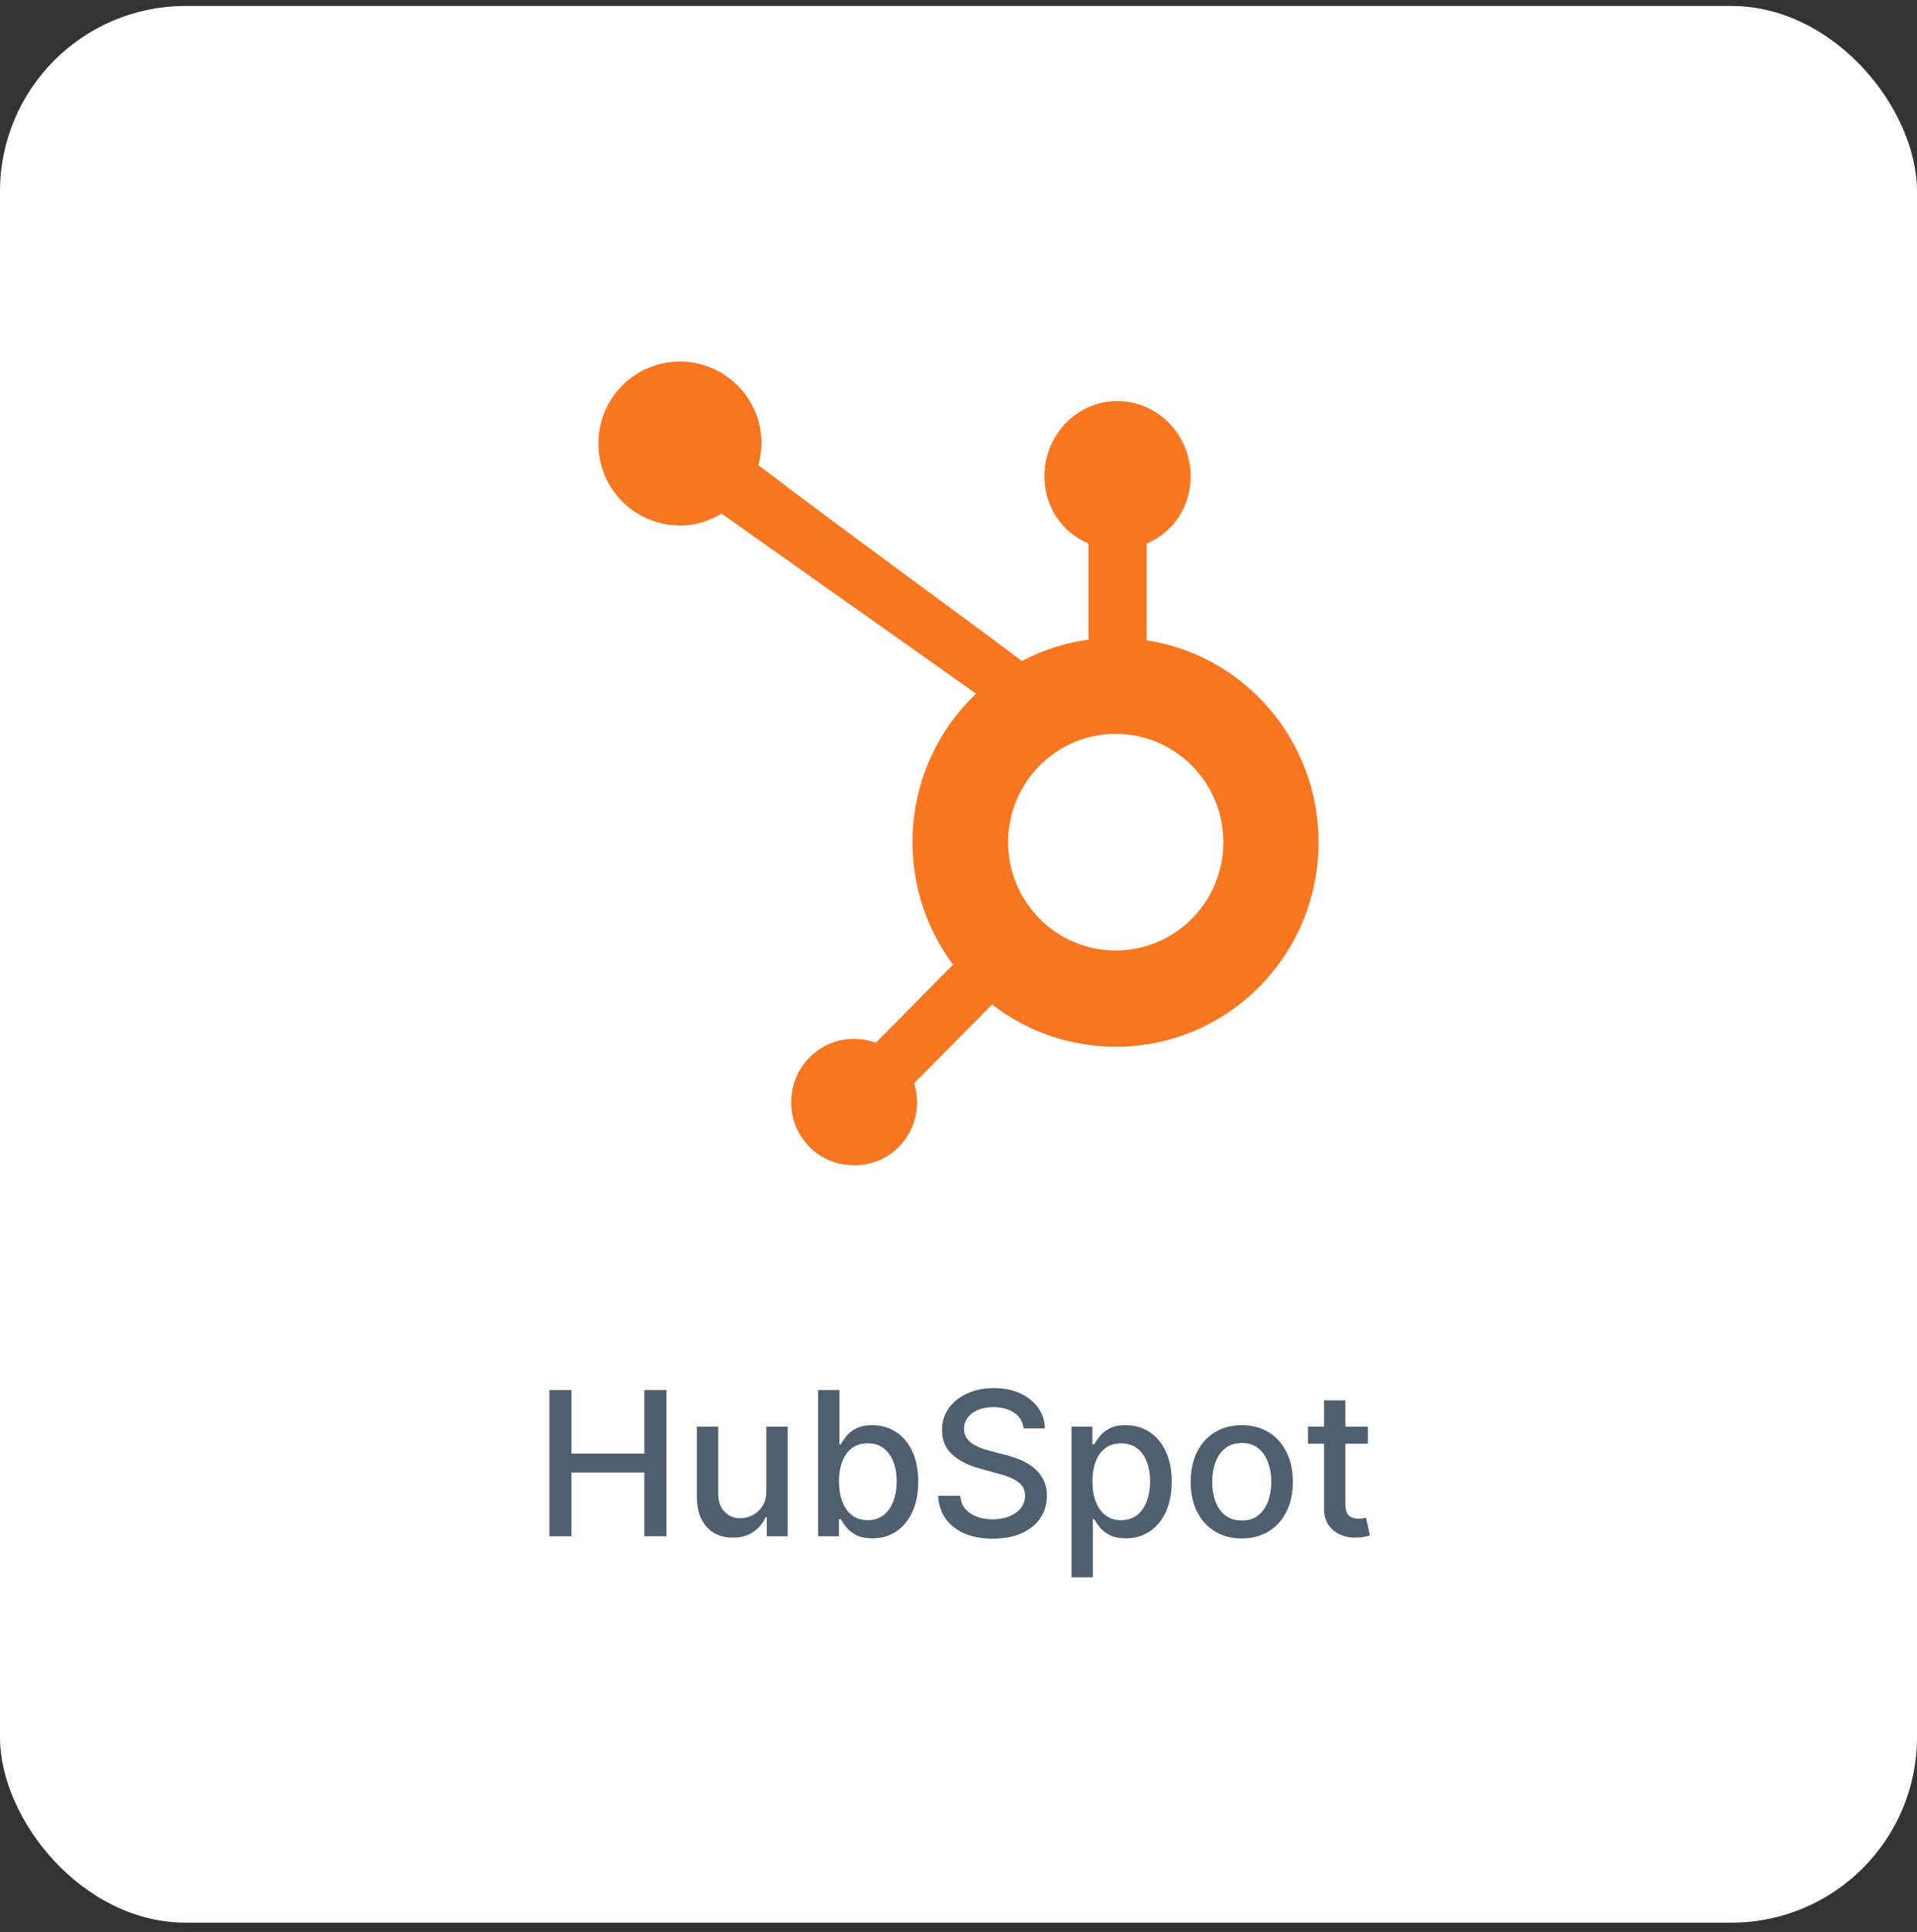 <svg xmlns="http://www.w3.org/2000/svg" width="124" height="125" viewBox="0 0 124 125" fill="none"><rect x="0" y="0" width="124" height="125" fill="#333333" stroke="none"/><rect y="0.387" width="124" height="124" rx="12" fill="white"></rect><path d="M85.29 54.496C85.29 47.875 80.478 42.391 74.171 41.425V35.167C75.937 34.415 77.016 32.749 77.016 30.81C77.016 28.16 74.906 25.946 72.273 25.946C69.641 25.946 67.561 28.16 67.561 30.81C67.561 32.749 68.642 34.415 70.405 35.167V41.383C68.899 41.588 67.44 42.056 66.096 42.766C63.31 40.642 54.24 34.062 49.055 30.091C49.184 29.634 49.252 29.163 49.257 28.689C49.259 27.285 48.704 25.938 47.713 24.944C46.723 23.95 45.378 23.39 43.974 23.387C42.573 23.393 41.231 23.954 40.244 24.948C39.256 25.942 38.704 27.288 38.707 28.689C38.701 30.092 39.253 31.439 40.241 32.436C41.228 33.432 42.571 33.995 43.974 34.002C44.962 34.002 45.881 33.707 46.678 33.23L63.145 44.88L63.141 44.878C61.837 46.115 60.8 47.605 60.092 49.257C59.384 50.909 59.021 52.688 59.024 54.485C59.024 57.46 60.003 60.203 61.648 62.407L56.654 67.463C56.201 67.297 55.723 67.211 55.241 67.21C54.151 67.21 53.131 67.637 52.366 68.408C51.599 69.18 51.176 70.215 51.176 71.314C51.176 72.412 51.601 73.437 52.366 74.208C53.133 74.98 54.162 75.387 55.243 75.387C56.333 75.387 57.353 74.99 58.129 74.208C58.657 73.678 59.029 73.013 59.205 72.286C59.381 71.559 59.354 70.798 59.128 70.085L64.174 64.987C66.463 66.763 69.279 67.724 72.176 67.719C79.427 67.719 85.29 61.798 85.29 54.496ZM72.171 61.492C68.328 61.492 65.21 58.355 65.21 54.485C65.21 50.615 68.325 47.478 72.171 47.478C76.015 47.478 79.133 50.615 79.133 54.485C79.133 58.355 76.015 61.492 72.171 61.492Z" fill="#F8761F"></path><path d="M35.539 99.387V89.932H36.965V94.041H41.679V89.932H43.11V99.387H41.679V95.264H36.965V99.387H35.539ZM49.568 96.446V92.296H50.953V99.387H49.596V98.159H49.522C49.359 98.537 49.097 98.853 48.737 99.105C48.38 99.355 47.935 99.479 47.403 99.479C46.948 99.479 46.544 99.379 46.194 99.179C45.846 98.976 45.572 98.676 45.372 98.279C45.175 97.882 45.076 97.391 45.076 96.806V92.296H46.457V96.64C46.457 97.123 46.591 97.508 46.858 97.794C47.126 98.081 47.474 98.224 47.902 98.224C48.16 98.224 48.417 98.159 48.673 98.03C48.931 97.9 49.145 97.705 49.314 97.443C49.487 97.182 49.571 96.849 49.568 96.446ZM52.919 99.387V89.932H54.299V93.446H54.382C54.462 93.298 54.577 93.127 54.728 92.933C54.879 92.739 55.088 92.57 55.356 92.425C55.624 92.278 55.978 92.204 56.418 92.204C56.99 92.204 57.501 92.348 57.951 92.638C58.4 92.927 58.752 93.344 59.008 93.889C59.266 94.433 59.395 95.089 59.395 95.855C59.395 96.622 59.268 97.279 59.012 97.827C58.757 98.371 58.406 98.791 57.96 99.087C57.514 99.379 57.004 99.525 56.432 99.525C56.001 99.525 55.648 99.453 55.375 99.308C55.104 99.164 54.891 98.995 54.737 98.801C54.584 98.607 54.465 98.434 54.382 98.284H54.267V99.387H52.919ZM54.271 95.841C54.271 96.34 54.343 96.777 54.488 97.153C54.633 97.528 54.842 97.822 55.116 98.034C55.39 98.244 55.725 98.348 56.122 98.348C56.535 98.348 56.88 98.239 57.157 98.02C57.434 97.799 57.643 97.499 57.784 97.12C57.929 96.742 58.001 96.316 58.001 95.841C58.001 95.374 57.931 94.954 57.789 94.581C57.651 94.209 57.441 93.915 57.161 93.7C56.884 93.484 56.538 93.376 56.122 93.376C55.722 93.376 55.384 93.479 55.107 93.686C54.833 93.892 54.625 94.18 54.484 94.549C54.342 94.918 54.271 95.349 54.271 95.841ZM66.213 92.416C66.164 91.979 65.96 91.641 65.603 91.4C65.246 91.157 64.797 91.036 64.255 91.036C63.868 91.036 63.532 91.097 63.249 91.22C62.966 91.34 62.746 91.507 62.589 91.719C62.435 91.928 62.358 92.167 62.358 92.434C62.358 92.659 62.41 92.853 62.515 93.016C62.623 93.179 62.763 93.316 62.935 93.427C63.111 93.535 63.298 93.626 63.498 93.7C63.698 93.77 63.891 93.829 64.076 93.875L64.999 94.115C65.3 94.189 65.61 94.289 65.927 94.415C66.244 94.541 66.538 94.707 66.808 94.914C67.079 95.12 67.298 95.375 67.464 95.68C67.633 95.985 67.718 96.349 67.718 96.774C67.718 97.309 67.579 97.785 67.302 98.201C67.028 98.616 66.63 98.944 66.107 99.184C65.587 99.424 64.957 99.544 64.219 99.544C63.511 99.544 62.898 99.432 62.381 99.207C61.864 98.982 61.459 98.664 61.167 98.251C60.875 97.836 60.713 97.343 60.682 96.774H62.114C62.141 97.116 62.252 97.4 62.446 97.628C62.643 97.853 62.894 98.02 63.198 98.131C63.506 98.239 63.843 98.293 64.209 98.293C64.612 98.293 64.971 98.23 65.285 98.104C65.602 97.974 65.851 97.796 66.033 97.568C66.214 97.337 66.305 97.068 66.305 96.76C66.305 96.48 66.225 96.251 66.065 96.072C65.908 95.894 65.694 95.746 65.424 95.629C65.156 95.512 64.853 95.409 64.514 95.32L63.397 95.015C62.64 94.809 62.04 94.506 61.596 94.106C61.156 93.706 60.936 93.176 60.936 92.518C60.936 91.973 61.084 91.497 61.379 91.091C61.675 90.685 62.075 90.369 62.58 90.145C63.084 89.917 63.654 89.803 64.288 89.803C64.928 89.803 65.493 89.915 65.982 90.14C66.475 90.365 66.862 90.674 67.145 91.068C67.429 91.459 67.576 91.908 67.589 92.416H66.213ZM69.312 102.046V92.296H70.66V93.446H70.775C70.855 93.298 70.971 93.127 71.121 92.933C71.272 92.739 71.481 92.57 71.749 92.425C72.017 92.278 72.371 92.204 72.811 92.204C73.383 92.204 73.894 92.348 74.344 92.638C74.793 92.927 75.145 93.344 75.401 93.889C75.659 94.433 75.789 95.089 75.789 95.855C75.789 96.622 75.661 97.279 75.406 97.827C75.15 98.371 74.799 98.791 74.353 99.087C73.907 99.379 73.397 99.525 72.825 99.525C72.394 99.525 72.042 99.453 71.768 99.308C71.497 99.164 71.284 98.995 71.131 98.801C70.977 98.607 70.858 98.434 70.775 98.284H70.692V102.046H69.312ZM70.664 95.841C70.664 96.34 70.737 96.777 70.881 97.153C71.026 97.528 71.235 97.822 71.509 98.034C71.783 98.244 72.118 98.348 72.516 98.348C72.928 98.348 73.273 98.239 73.55 98.02C73.827 97.799 74.036 97.499 74.177 97.12C74.322 96.742 74.394 96.316 74.394 95.841C74.394 95.374 74.324 94.954 74.182 94.581C74.044 94.209 73.834 93.915 73.554 93.7C73.277 93.484 72.931 93.376 72.516 93.376C72.115 93.376 71.777 93.479 71.5 93.686C71.226 93.892 71.018 94.18 70.877 94.549C70.735 94.918 70.664 95.349 70.664 95.841ZM80.322 99.53C79.657 99.53 79.077 99.378 78.582 99.073C78.086 98.768 77.701 98.342 77.427 97.794C77.154 97.246 77.017 96.606 77.017 95.874C77.017 95.138 77.154 94.495 77.427 93.944C77.701 93.393 78.086 92.965 78.582 92.661C79.077 92.356 79.657 92.204 80.322 92.204C80.987 92.204 81.567 92.356 82.062 92.661C82.558 92.965 82.943 93.393 83.216 93.944C83.49 94.495 83.627 95.138 83.627 95.874C83.627 96.606 83.49 97.246 83.216 97.794C82.943 98.342 82.558 98.768 82.062 99.073C81.567 99.378 80.987 99.53 80.322 99.53ZM80.327 98.371C80.757 98.371 81.115 98.257 81.398 98.03C81.681 97.802 81.89 97.499 82.025 97.12C82.164 96.742 82.233 96.325 82.233 95.869C82.233 95.417 82.164 95.001 82.025 94.623C81.89 94.241 81.681 93.935 81.398 93.704C81.115 93.473 80.757 93.358 80.327 93.358C79.893 93.358 79.533 93.473 79.246 93.704C78.963 93.935 78.752 94.241 78.614 94.623C78.478 95.001 78.411 95.417 78.411 95.869C78.411 96.325 78.478 96.742 78.614 97.12C78.752 97.499 78.963 97.802 79.246 98.03C79.533 98.257 79.893 98.371 80.327 98.371ZM88.478 92.296V93.404H84.605V92.296H88.478ZM85.644 90.597H87.024V97.305C87.024 97.573 87.064 97.774 87.144 97.91C87.224 98.042 87.327 98.133 87.453 98.182C87.583 98.228 87.723 98.251 87.873 98.251C87.984 98.251 88.081 98.244 88.164 98.228C88.247 98.213 88.312 98.201 88.358 98.191L88.607 99.332C88.527 99.362 88.413 99.393 88.266 99.424C88.118 99.458 87.933 99.476 87.712 99.479C87.349 99.485 87.01 99.421 86.696 99.285C86.382 99.15 86.128 98.941 85.934 98.658C85.741 98.374 85.644 98.019 85.644 97.591V90.597Z" fill="#4F5F6F"></path></svg>